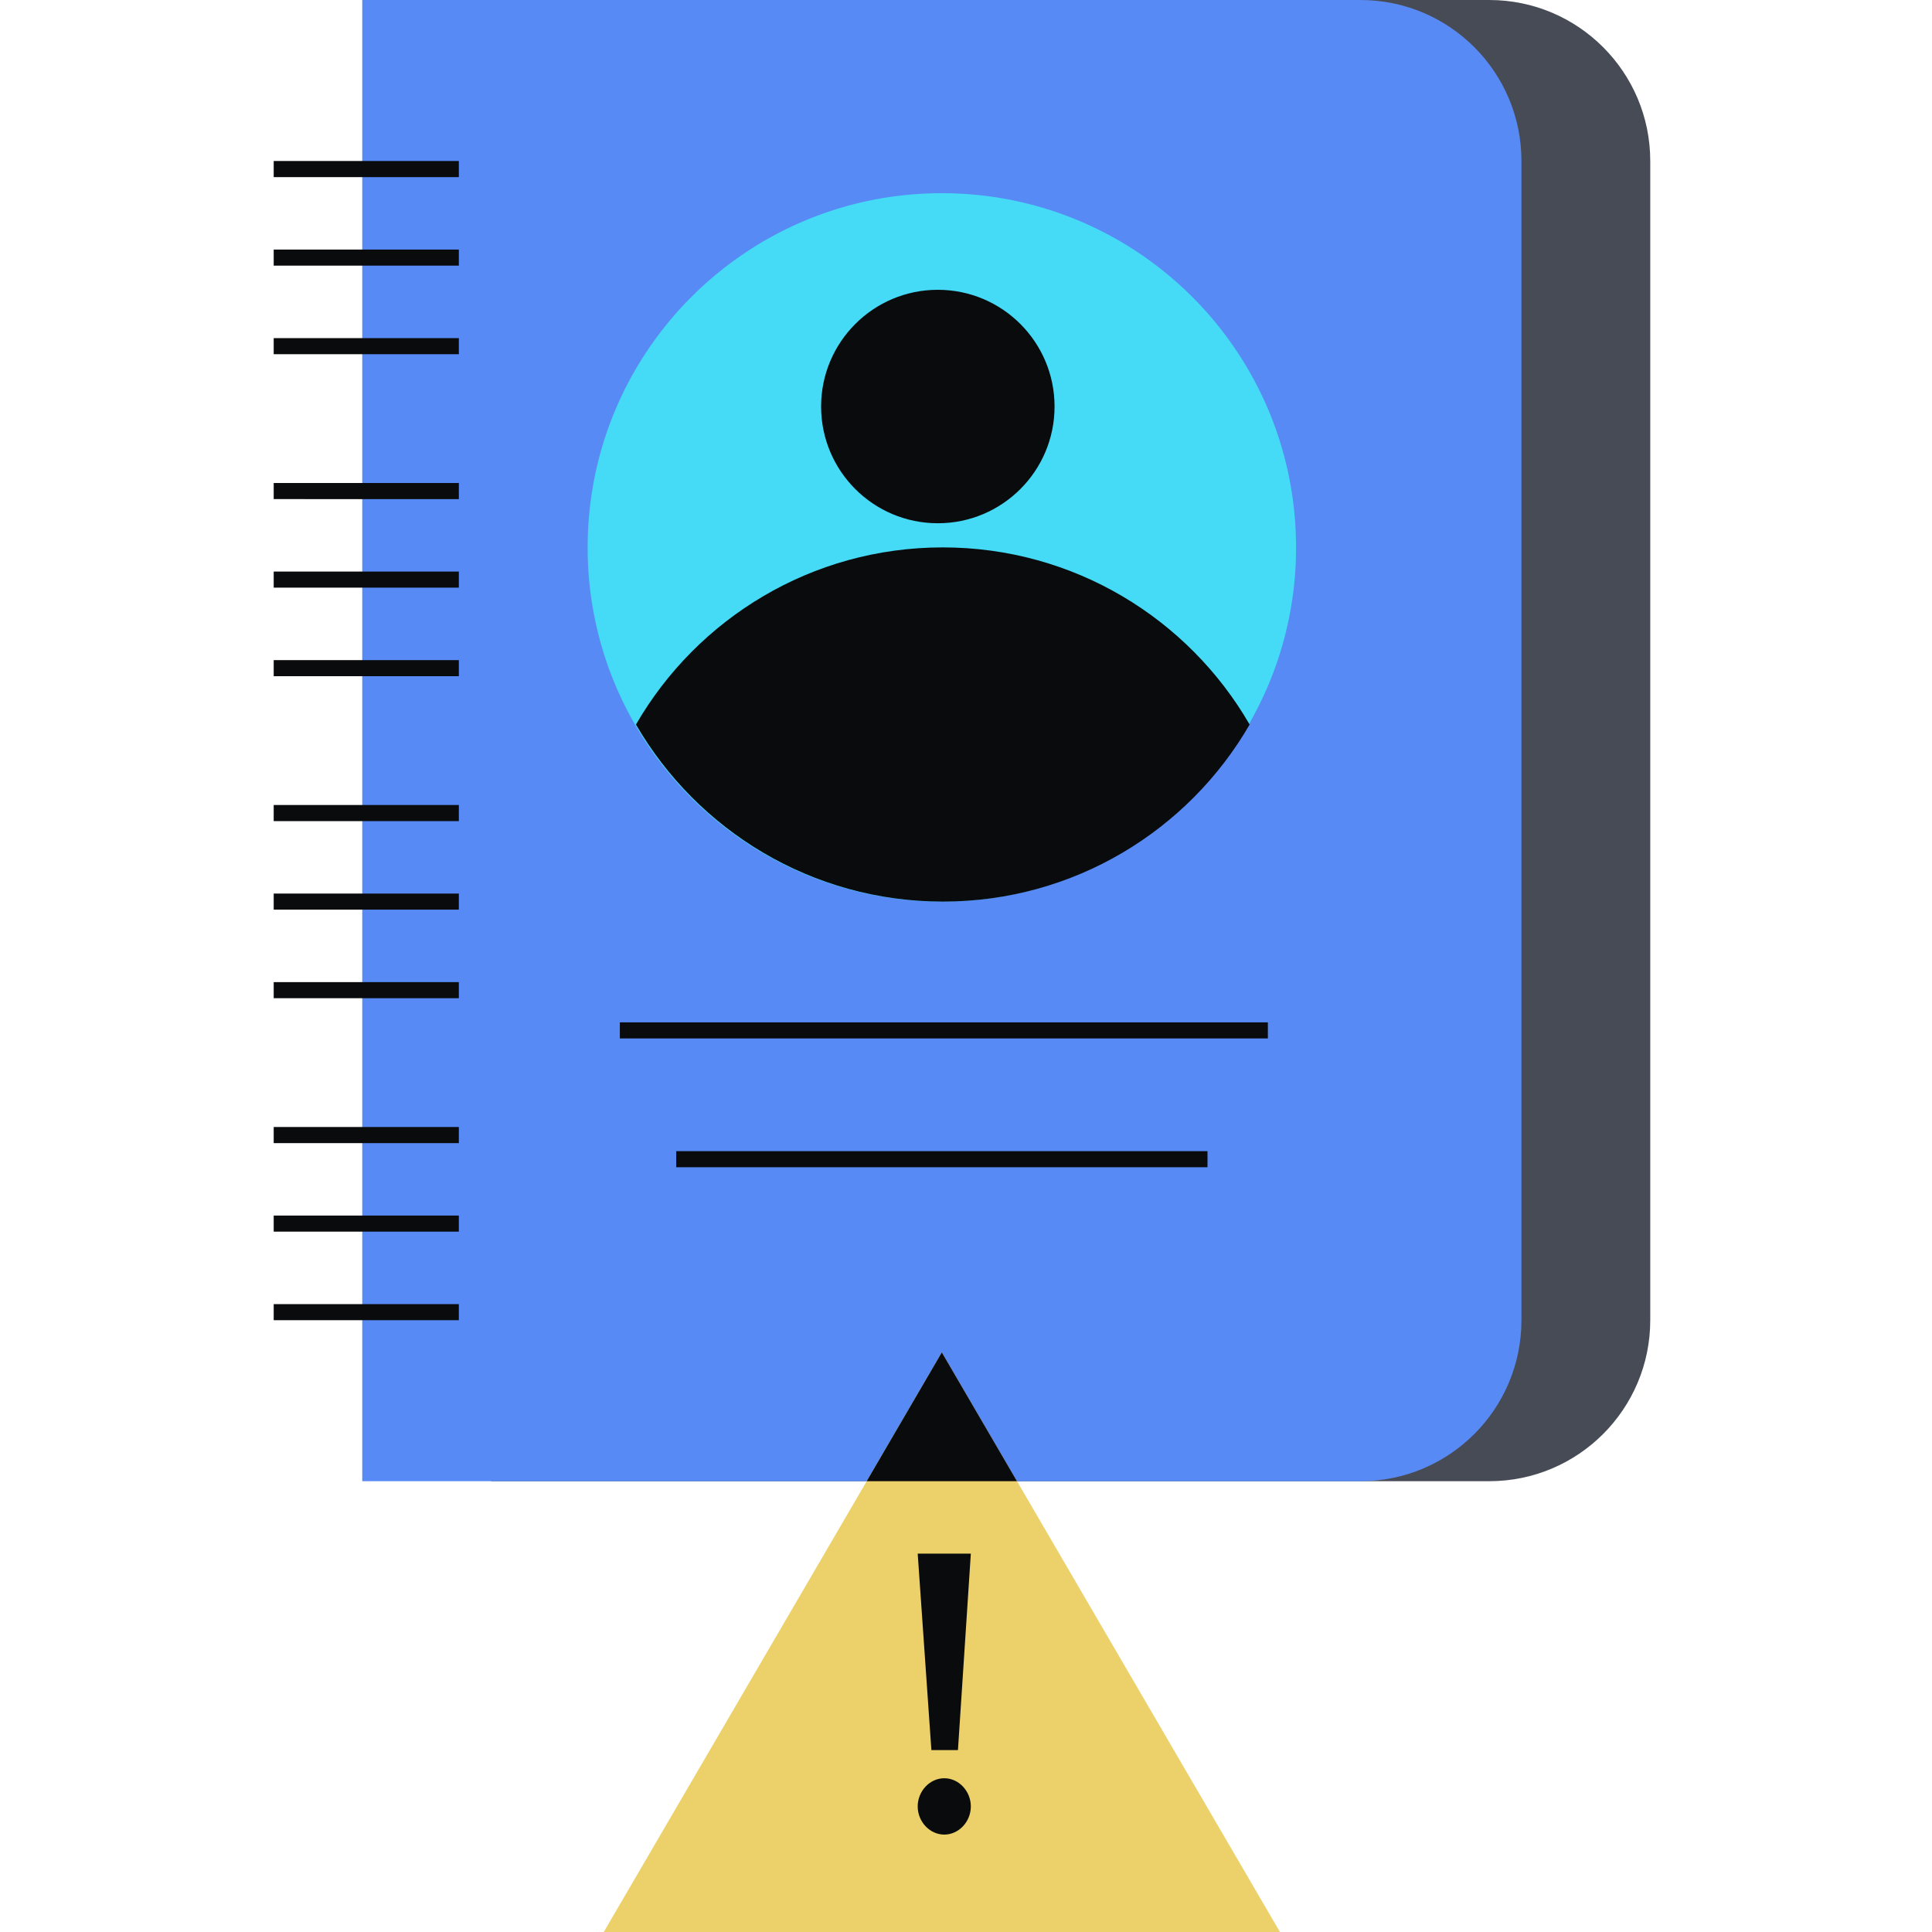 <svg xmlns="http://www.w3.org/2000/svg" fill="none" viewBox="0 0 240 240"><path fill="#464B55" d="M61 0h124c11.046 0 20 8.954 20 20v144c0 11.046-8.954 20-20 20H61z"/><path fill="#588AF5" d="M45 0h124c11.046 0 20 8.954 20 20v144c0 11.046-8.954 20-20 20H45z"/><path fill="#ECD069" d="m117 168 42 72H75z"/><path fill="#0A0B0D" fill-rule="evenodd" d="M57 33H34v-2h23zm0 40H34v-2h23zm0 40H34v-2h23zm0 40H34v-2h23zm0-109H34v-2h23zm0 40H34v-2h23zm0 40H34v-2h23zm0 40H34v-2h23zm0-142H34v-2h23zm0 40H34v-2h23zm0 40H34v-2h23zm0 40H34v-2h23zm100.5-13H77v-2h80.5zm-7.5 16H84v-2h66z" clip-rule="evenodd"/><path fill="#45DAF6" d="M161 68.008a43.85 43.85 0 0 1-5.887 22.004C147.505 103.167 133.274 112 117.008 112c-16.282 0-30.497-8.849-38.121-21.988A43.86 43.86 0 0 1 73 68.008C73 43.702 92.695 24 116.992 24 141.305 24 161 43.702 161 68.008"/><path fill="#0A0B0D" fill-rule="evenodd" d="M79 90.006C86.606 76.851 100.823 68 117.109 68c16.296 0 30.517 8.85 38.124 22.007l-.003.005C147.622 103.167 133.391 112 117.124 112c-16.281 0-30.497-8.849-38.12-21.988z" clip-rule="evenodd"/><path fill="#0A0B0D" d="M116.5 65c8.008 0 14.5-6.492 14.5-14.5S124.508 36 116.5 36 102 42.492 102 50.5 108.492 65 116.5 65m9.831 119h-18.667l9.333-16zM119 217.4h-3.3L114 193h6.6zm-1.7 10.5c1.8 0 3.3-1.6 3.3-3.5s-1.5-3.5-3.3-3.5-3.3 1.6-3.3 3.5 1.5 3.5 3.3 3.5"/></svg>
